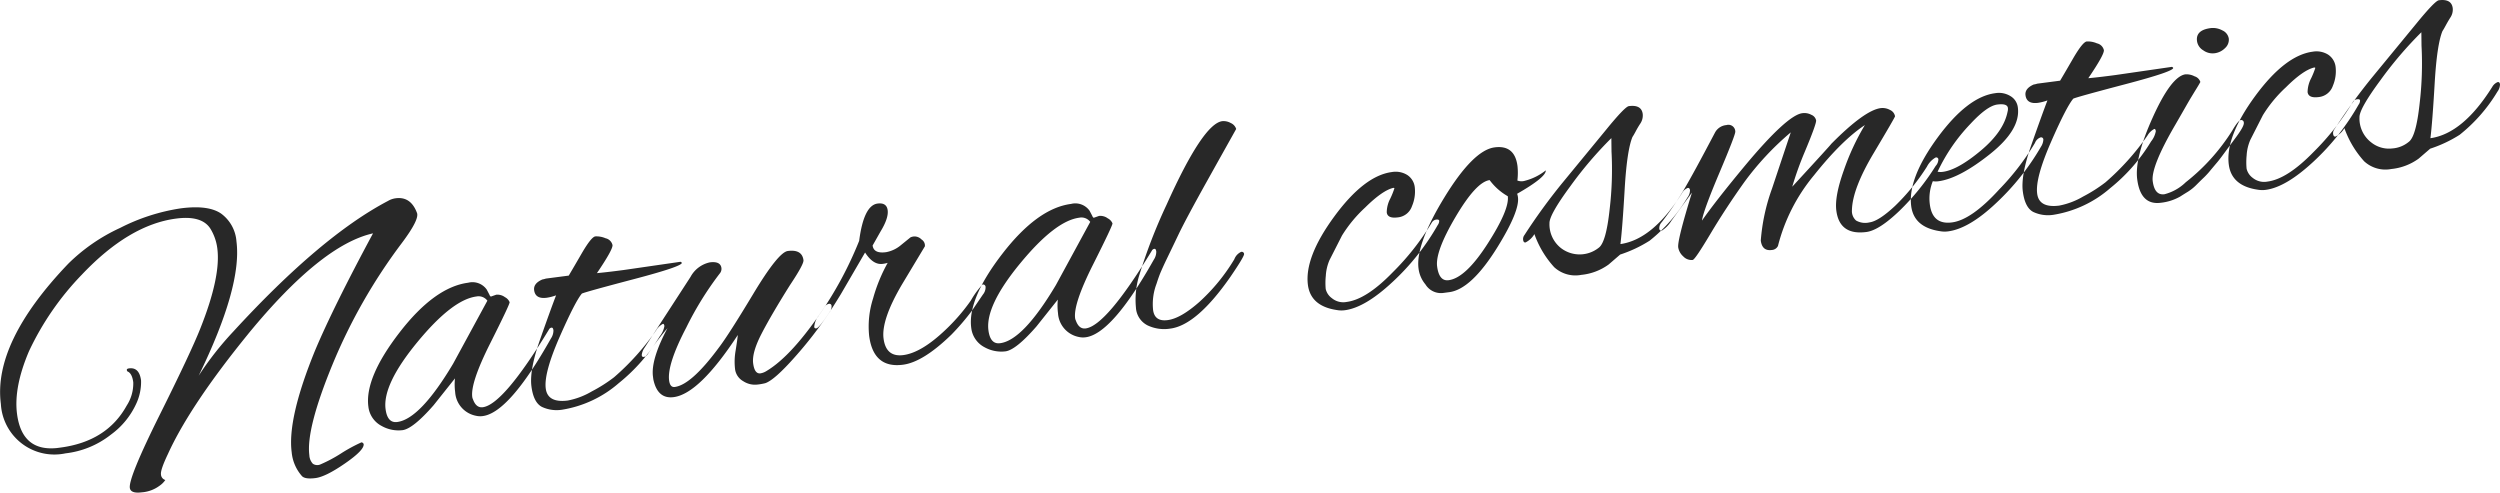 <svg xmlns="http://www.w3.org/2000/svg" width="477.5" height="94.09" viewBox="0 0 477.5 94.09">
  <defs>
    <style>
      .cls-1 {
        fill: #282828;
        fill-rule: evenodd;
      }
    </style>
  </defs>
  <path id="Natural_cosmetics" data-name="Natural cosmetics" class="cls-1" d="M830.143,1293.51q13.95-17.01,23.855-19.22-7.584,14.1-11.036,22.29-5.347,13.05-4.5,19.52a7.983,7.983,0,0,0,1.977,4.57q0.615,0.615,2.575.36t5.65-2.81q3.69-2.55,3.543-3.68a0.48,0.48,0,0,0-.426-0.33,30.626,30.626,0,0,0-3.9,2.12,27.26,27.26,0,0,1-3.9,2.08,1.5,1.5,0,0,1-1.471-.11,2.542,2.542,0,0,1-.674-1.64q-0.649-4.98,4.409-17.29a105.159,105.159,0,0,1,13.219-23.18q3.461-4.605,2.918-5.83c-0.785-2.09-2.132-3.02-4.041-2.77a3.824,3.824,0,0,0-1.468.5q-12.84,6.735-29.545,24.94a60.3,60.3,0,0,0-6.636,8.46q8.341-17.115,7.218-25.7a7.224,7.224,0,0,0-2.909-5.26q-2.448-1.71-7.76-1.01a37.668,37.668,0,0,0-11.545,3.73,34.6,34.6,0,0,0-9.879,6.81q-14.433,15.075-12.9,26.82a10.231,10.231,0,0,0,12.345,9.43,17.123,17.123,0,0,0,8.69-3.59,14.993,14.993,0,0,0,4.794-5.84,9.824,9.824,0,0,0,.946-4.49q-0.335-2.565-2.294-2.31c-0.3.04-.443,0.14-0.423,0.29a0.429,0.429,0,0,0,.115.29c0.591,0.23.963,0.92,1.114,2.08a7.765,7.765,0,0,1-1.257,4.45q-3.78,6.855-12.671,8.02c-0.2.03-.4,0.05-0.6,0.08q-6.729.72-7.673-6.51-0.659-5.055,2.271-11.95a53.87,53.87,0,0,1,10.118-14.66q9.024-9.525,17.992-10.7c3.265-.43,5.443.21,6.534,1.9a9.444,9.444,0,0,1,1.341,3.81q0.7,5.355-3.223,15.22-1.785,4.53-7.765,16.53-5.981,12.015-5.724,13.97c0.1,0.76.876,1.04,2.334,0.85a6.459,6.459,0,0,0,3.325-1.24,4.2,4.2,0,0,0,1.12-1.11,1.162,1.162,0,0,1-.831-1.08c-0.075-.57.368-1.87,1.331-3.89q4.227-9.285,15.322-22.92h0Zm46.078-7.52c-0.138-.26-0.307-0.59-0.51-0.97a3.334,3.334,0,0,0-3.542-1.3q-6.406.84-13.093,9.49t-5.968,14.16a4.76,4.76,0,0,0,2.557,3.72,6.544,6.544,0,0,0,3.973.79c1.331-.18,3.308-1.76,5.931-4.76l4.081-5.13a11.236,11.236,0,0,0,.034,2.6,4.919,4.919,0,0,0,3.966,4.54,3.585,3.585,0,0,0,1.31.06q5.049-.66,13.011-14.81a2.75,2.75,0,0,0,.486-1.56c-0.049-.38-0.175-0.55-0.375-0.52a0.643,0.643,0,0,0-.488.37q-8.706,14.31-12.624,14.83c-0.855.11-1.483-.39-1.885-1.52a1.4,1.4,0,0,1-.134-0.44q-0.355-2.715,3.416-10.22t3.722-7.88a1.89,1.89,0,0,0-.891-0.96,2.408,2.408,0,0,0-1.672-.47l-1.025.36A0.688,0.688,0,0,1,876.221,1285.99Zm-13.76,9.08q6.681-8.115,11.278-8.72a2.1,2.1,0,0,1,2.1.8l-6.55,12.05q-6.285,10.545-10.656,11.12-1.884.255-2.238-2.46Q855.782,1303.18,862.461,1295.07Zm34.3-13.18q3.086-4.545,2.977-5.37a1.738,1.738,0,0,0-1.317-1.29,4.412,4.412,0,0,0-1.963-.36q-0.754.105-2.509,3.09-1.438,2.49-2.568,4.4l-4.371.57a4.729,4.729,0,0,1-.668.17c-1.16.5-1.684,1.19-1.572,2.04,0.151,1.16.954,1.64,2.412,1.45a9.441,9.441,0,0,0,1.779-.46c-0.725,1.88-1.757,4.74-3.1,8.56s-1.874,6.78-1.605,8.84,0.938,3.36,2.006,3.91a6.634,6.634,0,0,0,3.939.52,21.76,21.76,0,0,0,10.756-5.08,34.038,34.038,0,0,0,7.8-8.92,4.311,4.311,0,0,0,.894-1.96q-0.058-.45-0.285-0.42a3.25,3.25,0,0,0-1.294,1.24,47.849,47.849,0,0,1-8.028,8.95,28.429,28.429,0,0,1-4.246,2.7,14.209,14.209,0,0,1-4.6,1.75q-3.843.495-4.208-2.29c-0.256-1.96.62-5.22,2.627-9.81q3.012-6.855,4.276-8.33,0.721-.33,9.948-2.76t9.136-3.11a0.439,0.439,0,0,0-.255-0.2l-10.832,1.57q-3.167.42-5.135,0.6h0Zm37.811,16.02a76.168,76.168,0,0,0,6.622-8.57,1.779,1.779,0,0,0,.384-1.16,0.418,0.418,0,0,0-.516-0.43,1.247,1.247,0,0,0-.835.64q-6.152,9.24-11.056,12.18a3.122,3.122,0,0,1-1.166.46q-1.13.15-1.4-1.89t1.566-5.61q1.833-3.57,5.448-9.33c1.795-2.69,2.66-4.28,2.594-4.79-0.184-1.4-1.18-1.99-2.989-1.75q-1.807.225-6.595,8.18t-6.621,10.33q-5.212,7.05-8.376,7.46c-0.6.08-.963-0.34-1.082-1.24q-0.4-3.09,3.309-10.17a61.676,61.676,0,0,1,6.362-10.26,1.372,1.372,0,0,0,.324-1.04c-0.118-.9-0.856-1.26-2.212-1.09a5.5,5.5,0,0,0-3.7,2.79l-8.8,13.56a2.866,2.866,0,0,0-.51,1.37c0.033,0.26.15,0.37,0.35,0.34a1.018,1.018,0,0,0,.714-0.4,56.081,56.081,0,0,1,3.856-5.1q-3.2,6.015-2.776,9.25c0.019,0.15.042,0.33,0.069,0.53q0.8,3.81,3.893,3.4,4.9-.645,12.245-11.87-0.1,1-.417,2.97a12.086,12.086,0,0,0-.117,3.5,3.084,3.084,0,0,0,1.573,2.36,4.063,4.063,0,0,0,2.615.65,10.313,10.313,0,0,0,1.61-.28Q930.7,1302.285,934.572,1297.91Zm29.872-4.25a44.991,44.991,0,0,0,3.99-4.66l2.057-3.03a2.155,2.155,0,0,0,.506-1.41,0.485,0.485,0,0,0-.6-0.49,16.683,16.683,0,0,0-2.208,3.04,36.734,36.734,0,0,1-4.861,5.62q-4.567,4.35-8.033,4.81-3.317.435-3.784-3.15t3.548-10.39l4.343-7.23a1.346,1.346,0,0,0-.63-1.3,1.89,1.89,0,0,0-1.379-.59,1.963,1.963,0,0,0-.744.18l-1.8,1.46a6.081,6.081,0,0,1-2.886,1.37c-1.558.2-2.405-.22-2.543-1.28l1.493-2.64c1.052-1.72,1.513-3.09,1.382-4.09s-0.775-1.43-1.93-1.28q-2.639.345-3.514,7.12a71.011,71.011,0,0,1-7.585,14.1,4.113,4.113,0,0,0-1,2.35,0.309,0.309,0,0,0,.417.26q0.751-.105,4.667-6.52l4.631-7.96c1.026,1.6,2.144,2.33,3.349,2.17a5.3,5.3,0,0,0,.97-0.2,30.985,30.985,0,0,0-2.79,6.8,17.512,17.512,0,0,0-.751,7.15q0.817,6.255,6.469,5.51,3.843-.5,9.215-5.72h0Zm26.923-22.72c-0.137-.26-0.306-0.59-0.51-0.97a3.334,3.334,0,0,0-3.542-1.3q-6.407.84-13.093,9.49t-5.967,14.16a4.775,4.775,0,0,0,2.556,3.73,6.61,6.61,0,0,0,3.973.78q2-.255,5.931-4.76l4.082-5.13a11.237,11.237,0,0,0,.033,2.6,4.919,4.919,0,0,0,3.966,4.54,3.59,3.59,0,0,0,1.311.06q5.048-.66,13.013-14.81a2.757,2.757,0,0,0,.48-1.56c-0.05-.38-0.17-0.55-0.37-0.52a0.641,0.641,0,0,0-.49.37q-8.7,14.31-12.624,14.83c-0.855.11-1.482-.39-1.884-1.52a1.376,1.376,0,0,1-.135-0.44q-0.354-2.715,3.417-10.22t3.721-7.88a1.881,1.881,0,0,0-.891-0.96,2.407,2.407,0,0,0-1.671-.47l-1.026.36A0.693,0.693,0,0,1,991.367,1270.94Zm-13.759,9.08q6.68-8.115,11.277-8.72a2.1,2.1,0,0,1,2.1.8l-6.55,12.05q-6.285,10.56-10.656,11.12-1.884.255-2.238-2.46Q970.928,1288.13,977.608,1280.02Zm26.032,3.92c0.29-.91.55-1.65,0.79-2.21s0.6-1.37,1.1-2.41,1.26-2.6,2.26-4.7,2.86-5.57,5.57-10.43,4.55-8.13,5.5-9.84a1.854,1.854,0,0,0-1.03-1.13,2.8,2.8,0,0,0-1.62-.36q-3.69.48-10.64,15.95a102.44,102.44,0,0,0-5.32,13.81,15.914,15.914,0,0,0-.537,5.85,4.063,4.063,0,0,0,2.207,3.39,7.386,7.386,0,0,0,4.37.62q5.055-.66,11.5-9.93,2.64-3.87,2.58-4.33a0.442,0.442,0,0,0-.59-0.38,2.517,2.517,0,0,0-1.27,1.39,35.973,35.973,0,0,1-6.68,8.16q-3.57,3.15-6.06,3.47c-1.65.22-2.58-.43-2.78-1.93a10.887,10.887,0,0,1,.65-4.99h0Zm45.06-.34a45.411,45.411,0,0,0,8.66-10.9,1.367,1.367,0,0,0,.28-0.8q-0.045-.3-0.57-0.24a1.185,1.185,0,0,0-.85.58,48.56,48.56,0,0,1-7.49,9.52q-4.995,5.145-8.77,5.63a3.4,3.4,0,0,1-2.81-.71,3.015,3.015,0,0,1-1.19-1.76,13.346,13.346,0,0,1,.02-2.53,8.813,8.813,0,0,1,.71-3l2.38-4.68a25.54,25.54,0,0,1,4.4-5.33c2.2-2.18,3.99-3.43,5.37-3.77q0.225-.03.24,0.09a16.066,16.066,0,0,1-.78,1.94,5.684,5.684,0,0,0-.68,2.65c0.1,0.81.81,1.12,2.11,0.95a3.178,3.178,0,0,0,2.71-2.15,7.09,7.09,0,0,0,.54-3.52,3.232,3.232,0,0,0-1.43-2.42,4.226,4.226,0,0,0-2.95-.57q-5.28.69-11,8.49t-5.04,13.07c0.36,2.71,2.2,4.31,5.54,4.8a4.856,4.856,0,0,0,1.53.03Q1043.485,1288.46,1048.7,1283.6Zm23.82-16.87q5.565-3.18,5.47-4.47a10.563,10.563,0,0,1-3.96,1.98,2.215,2.215,0,0,1-1.46-.04,12.234,12.234,0,0,0,.02-2.77q-0.525-4.065-4.37-3.56-4.065.525-9.6,9.57-5.52,9.03-4.93,13.56a5.81,5.81,0,0,0,1.32,3.04,3.466,3.466,0,0,0,3.35,1.64l1.21-.16q4.215-.555,9.22-8.64,4.23-6.84,3.89-9.48a2.632,2.632,0,0,0-.16-0.67h0Zm-1.78.47q0.33,2.55-3.87,9.09t-7.45,6.95c-1.2.15-1.93-.72-2.18-2.63s0.93-5.08,3.55-9.51,4.77-6.75,6.48-6.98a11.2,11.2,0,0,0,3.47,3.08h0Zm21.46,11.14a24.789,24.789,0,0,0,5.63-2.65,30.715,30.715,0,0,0,7.21-8.23,2.353,2.353,0,0,0,.5-1.4c-0.04-.33-0.19-0.48-0.44-0.44a2.11,2.11,0,0,0-1.03.9q-5.58,8.925-11.82,9.82c0.25-1.97.52-5.46,0.81-10.45s0.79-8.33,1.49-10.01c0.22-.33.41-0.68,0.6-1.03a17.369,17.369,0,0,1,.88-1.5,2.78,2.78,0,0,0,.48-1.86c-0.16-1.21-1.04-1.71-2.65-1.5q-0.75.1-4.32,4.48l-8.33,10.13a112.4,112.4,0,0,0-7.28,10,1.251,1.251,0,0,0-.26.95q0.075,0.525.45,0.48a4.071,4.071,0,0,0,1.7-1.6,18.559,18.559,0,0,0,3.78,6.32,5.974,5.974,0,0,0,5.18,1.47,10.67,10.67,0,0,0,5.22-1.98Zm-13.5-5.98c-0.04-1.06,1.3-3.44,4.01-7.11a73.911,73.911,0,0,1,7.81-9.15l0.03,2.6a64.46,64.46,0,0,1-.36,11.01q-0.675,6.3-2.07,7.32a5.857,5.857,0,0,1-7.15.13,5.759,5.759,0,0,1-2.27-4.8h0Zm66.8-2.33a45.473,45.473,0,0,0,6.96-8.61,1.916,1.916,0,0,0,.52-1.29,0.406,0.406,0,0,0-.54-0.32,4.227,4.227,0,0,0-1.65,1.75,40.355,40.355,0,0,1-6.11,7.51q-3.105,2.9-4.88,3.13a3.511,3.511,0,0,1-2.54-.36,2.414,2.414,0,0,1-.79-1.97q0.075-4.065,4.17-10.93,4.08-6.855,4.06-7.01a1.624,1.624,0,0,0-.96-1.21,2.95,2.95,0,0,0-1.77-.35q-3.09.405-9.46,6.84,0.015,0.075-7.44,8.17a62.9,62.9,0,0,1,2.36-6.59c1.52-3.62,2.25-5.65,2.2-6.07a1.472,1.472,0,0,0-.91-1.07,2.818,2.818,0,0,0-1.73-.31q-2.925.375-11.08,10.18-5.43,6.54-8.08,10.33,0.225-1.785,3.33-9.13t3.03-7.87a1.309,1.309,0,0,0-1.69-1.24,2.732,2.732,0,0,0-2.19,1.44q-4.11,7.815-5.93,10.89a62.735,62.735,0,0,1-4.25,6.23,1.676,1.676,0,0,0-.46,1.17,0.41,0.41,0,0,0,.48.44,5.963,5.963,0,0,0,1.86-1.93l3.9-5.34q-2.805,9.1-2.62,10.46a2.914,2.914,0,0,0,.95,1.71,2.155,2.155,0,0,0,1.81.69c0.31-.04,1.43-1.7,3.38-4.97s4.1-6.55,6.45-9.85a54.68,54.68,0,0,1,8.91-9.55q-2.97,8.895-3.58,10.73a37.4,37.4,0,0,0-2.15,9.94c0.18,1.36.87,1.96,2.08,1.8a1.4,1.4,0,0,0,1.2-.77,34.268,34.268,0,0,1,6.89-13.51q5.34-6.7,9.71-9.58a45.586,45.586,0,0,0-4.01,8.61q-1.8,5.025-1.44,7.73,0.615,4.755,5.75,4.08Q1141.64,1273.715,1145.5,1270.03Zm18.53-1.54a46.707,46.707,0,0,0,8.56-10.77,2.682,2.682,0,0,0,.44-1.36,0.422,0.422,0,0,0-.55-0.39,1.778,1.778,0,0,0-1.05,1.05,48.148,48.148,0,0,1-6.82,8.87q-5.295,5.82-9.02,6.31c-2.49.33-3.9-.82-4.24-3.43a8.7,8.7,0,0,1,.57-4.44,3.451,3.451,0,0,0,1.07.01q3.99-.525,9.86-5.2t5.31-8.89a2.917,2.917,0,0,0-1.39-2.16,4.226,4.226,0,0,0-2.95-.57q-5.265.69-11,8.49-5.715,7.8-5.03,13.07c0.35,2.72,2.2,4.31,5.53,4.8a4.856,4.856,0,0,0,1.53.03Q1158.855,1273.385,1164.03,1268.49Zm2.17-17.45q-0.735,3.78-5.12,7.45c-2.93,2.45-5.34,3.8-7.25,4.05a3.029,3.029,0,0,1-1-.02,34.025,34.025,0,0,1,6.31-9.18c2.11-2.27,3.8-3.48,5.08-3.65s1.96,0.05,2.04.65a1.75,1.75,0,0,1-.06.7h0Zm15.41-6.38q3.09-4.545,2.98-5.37a1.733,1.733,0,0,0-1.32-1.29,4.391,4.391,0,0,0-1.96-.36c-0.5.07-1.34,1.1-2.51,3.09-0.96,1.66-1.81,3.13-2.57,4.4l-4.37.57a3.4,3.4,0,0,1-.67.16c-1.16.51-1.68,1.2-1.57,2.05,0.15,1.16.96,1.64,2.41,1.45a9.373,9.373,0,0,0,1.78-.46q-1.08,2.82-3.09,8.56c-1.34,3.83-1.88,6.78-1.61,8.83,0.27,2.07.94,3.37,2.01,3.92a6.637,6.637,0,0,0,3.94.52,21.755,21.755,0,0,0,10.75-5.08,33.977,33.977,0,0,0,7.8-8.92,4.3,4.3,0,0,0,.9-1.96c-0.04-.3-0.14-0.44-0.29-0.42a3.257,3.257,0,0,0-1.29,1.24,47.992,47.992,0,0,1-8.03,8.95,28.37,28.37,0,0,1-4.24,2.7,14.334,14.334,0,0,1-4.6,1.75q-3.855.495-4.21-2.29c-0.26-1.96.62-5.22,2.62-9.81s3.44-7.35,4.28-8.33q0.72-.33,9.95-2.76t9.13-3.11a0.414,0.414,0,0,0-.25-0.2l-10.83,1.57c-2.11.28-3.82,0.48-5.14,0.6h0Zm23.36-9.57c-1.91.25-2.78,1.08-2.59,2.48a2.437,2.437,0,0,0,1.19,1.76,3.034,3.034,0,0,0,2.18.56,3.4,3.4,0,0,0,1.98-.98,2.144,2.144,0,0,0,.72-1.82,2.088,2.088,0,0,0-1.24-1.57,3.75,3.75,0,0,0-2.24-.43h0Zm-5.84,32.19c0.61-.39,1.16-0.73,1.63-1.02a9.165,9.165,0,0,0,1.59-1.32c0.59-.59,1.04-1.03,1.36-1.33a15.463,15.463,0,0,0,1.37-1.52c0.6-.71,1.01-1.2,1.23-1.46s0.63-.79,1.21-1.58,1.38-1.86,2.38-3.22,1.47-2.24,1.42-2.64a0.5,0.5,0,0,0-.57-0.54q-0.495.06-1.62,1.98a38.838,38.838,0,0,1-8.9,9.9,9.046,9.046,0,0,1-4.07,2.29c-1.26.17-2-.67-2.24-2.5s1.2-5.44,4.33-10.8c0.54-.94,1.11-1.92,1.69-2.94s1.04-1.81,1.38-2.37,0.65-1.07.94-1.54,0.55-.9.76-1.29a1.653,1.653,0,0,0-1.1-1.08,3.351,3.351,0,0,0-1.78-.38q-2.7.435-6.21,8.21t-2.97,11.85q0.645,4.965,4.49,4.47a9.553,9.553,0,0,0,3.68-1.17h0Zm25.46-6.66a45.418,45.418,0,0,0,8.65-10.91,1.3,1.3,0,0,0,.28-0.8c-0.03-.2-0.21-0.28-0.57-0.23a1.111,1.111,0,0,0-.84.57,48.56,48.56,0,0,1-7.49,9.52q-5.01,5.145-8.77,5.63a3.446,3.446,0,0,1-2.82-.7,3.02,3.02,0,0,1-1.18-1.76,13.266,13.266,0,0,1,.01-2.54,8.587,8.587,0,0,1,.72-3l2.38-4.68a25.471,25.471,0,0,1,4.4-5.33c2.19-2.18,3.98-3.43,5.37-3.77q0.225-.03.24,0.09a16.066,16.066,0,0,1-.78,1.94,5.868,5.868,0,0,0-.69,2.66c0.11,0.8.81,1.12,2.12,0.95a3.2,3.2,0,0,0,2.71-2.16,7.174,7.174,0,0,0,.53-3.52,3.25,3.25,0,0,0-1.43-2.42,4.21,4.21,0,0,0-2.94-.57q-5.28.69-11.01,8.49-5.715,7.8-5.03,13.07c0.35,2.72,2.2,4.32,5.53,4.8a4.912,4.912,0,0,0,1.54.03Q1219.36,1265.47,1224.59,1260.62Zm22.32-2.5a24.789,24.789,0,0,0,5.63-2.65,30.715,30.715,0,0,0,7.21-8.23,2.425,2.425,0,0,0,.5-1.4c-0.04-.33-0.19-0.48-0.44-0.44a2.069,2.069,0,0,0-1.03.9q-5.58,8.925-11.82,9.82c0.25-1.97.52-5.46,0.81-10.45s0.79-8.33,1.49-10.01c0.22-.33.41-0.68,0.6-1.03s0.47-.86.87-1.5a2.737,2.737,0,0,0,.49-1.86c-0.16-1.21-1.04-1.71-2.65-1.5q-0.75.105-4.32,4.48l-8.33,10.13a112.4,112.4,0,0,0-7.28,10,1.251,1.251,0,0,0-.26.95q0.075,0.525.45,0.48a4.051,4.051,0,0,0,1.7-1.61,18.723,18.723,0,0,0,3.78,6.33,5.974,5.974,0,0,0,5.18,1.47,10.67,10.67,0,0,0,5.22-1.98Zm-13.5-5.98q-0.06-1.605,4.01-7.11a73.911,73.911,0,0,1,7.81-9.15l0.03,2.6a64.46,64.46,0,0,1-.36,11.01q-0.675,6.3-2.07,7.32a5.523,5.523,0,0,1-3.13,1.26,5.413,5.413,0,0,1-4.02-1.13,5.759,5.759,0,0,1-2.27-4.8h0Z" transform="translate(-782.75 -1229.72)"/>
</svg>
